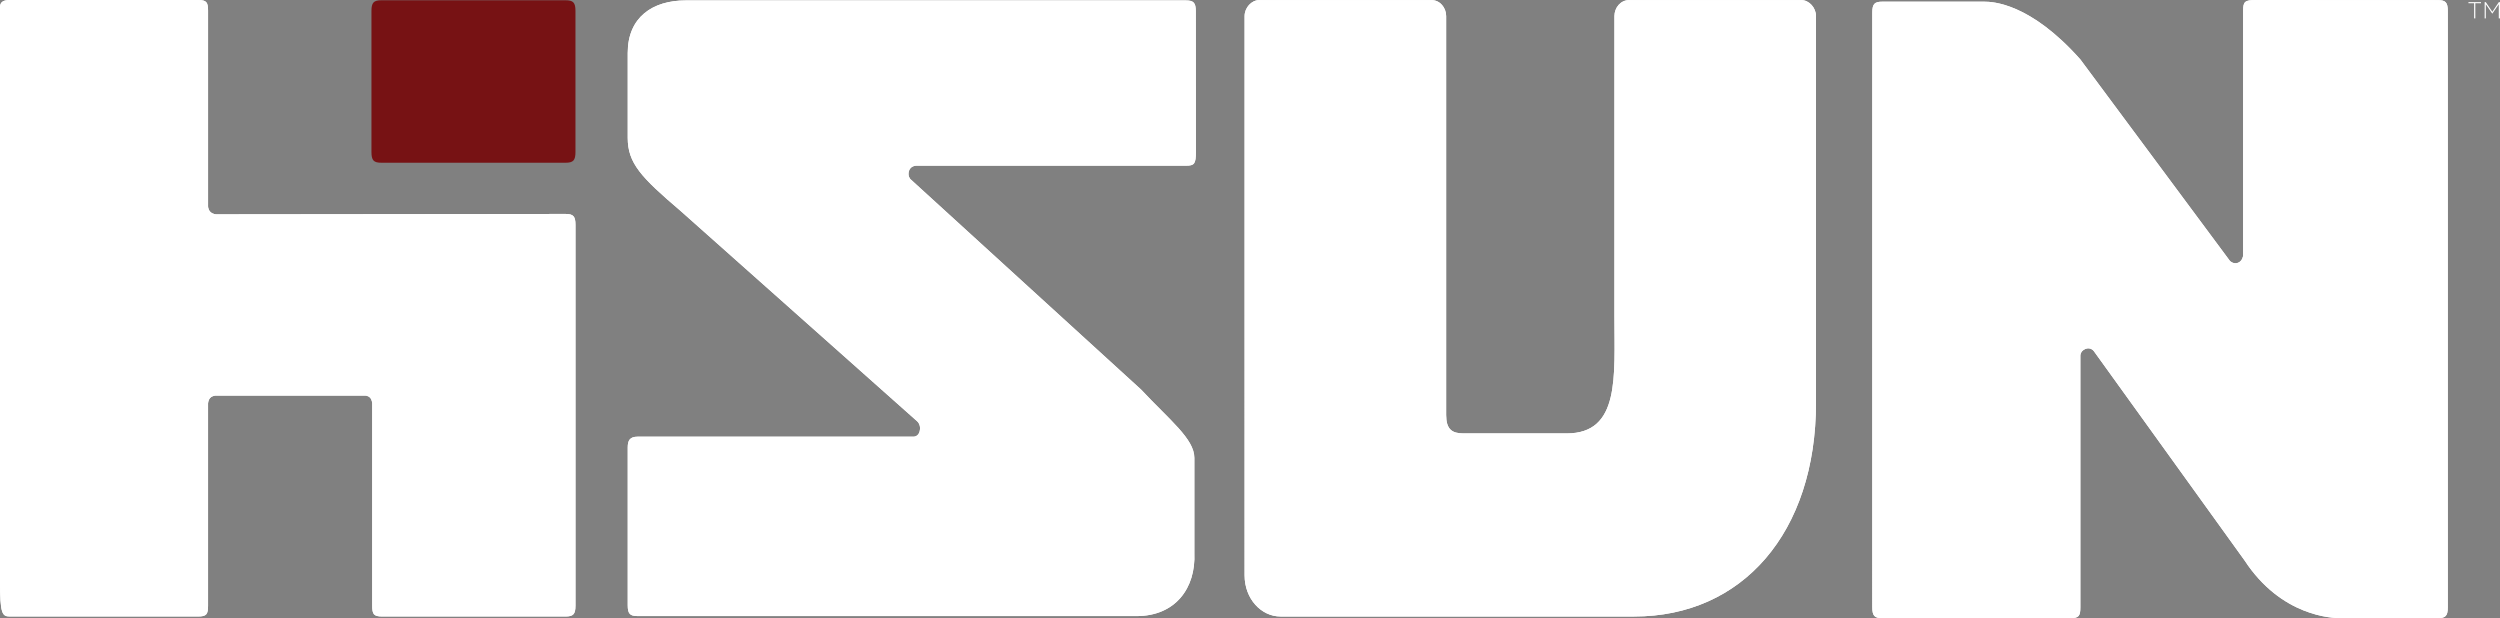 <svg xmlns="http://www.w3.org/2000/svg" id="Layer_2" viewBox="0 0 2000 494.54"><rect x="0" y="0" width="2000" height="494.54" fill="#808080" stroke="none"/><defs><style>.cls-1{fill:#771214;}.cls-1,.cls-2{stroke-width:0px;}.cls-2{fill:#fff;}</style></defs><g id="HIMO_Logo_2023"><g id="HIMO_Words_Alt_RGB"><path class="cls-1" d="m297.16,8.85c0-6.76,1.75-8.64,7.95-8.64h147.33c6.2,0,7.94,1.89,7.94,8.64v112.69c0,6.76-1.74,8.65-7.94,8.65h-147.33c-6.2,0-7.95-1.89-7.95-8.65V8.85h0Z"></path><path class="cls-2" d="m995.67,12.88c0-6.75,5.58-12.83,11.78-12.83h137.69c6.82,0,11.79,6.07,11.79,12.83v319.19c0,11.36,4.67,14.67,13.85,14.67h82.5c42.85,0,38.26-45.31,38.26-93.99V12.88c0-6.75,4.96-12.83,11.79-12.83h137.69c6.2,0,11.78,6.07,11.78,12.83v309.16c0,104.37-59.1,171.16-145.43,171.16h-283.01c-15.39,0-28.69-14.16-28.69-32.87V12.88h0Z"></path><path class="cls-2" d="m995.67,12.88c0-6.75,5.58-12.83,11.78-12.83h137.69c6.82,0,11.79,6.07,11.79,12.83v319.19c0,11.36,4.67,14.67,13.85,14.67h82.5c42.85,0,38.26-45.31,38.26-93.99V12.88c0-6.75,4.96-12.83,11.79-12.83h137.69c6.2,0,11.78,6.07,11.78,12.83v309.16c0,104.37-59.1,171.16-145.43,171.16h-283.01c-15.39,0-28.69-14.16-28.69-32.87V12.88h0Z"></path><path class="cls-2" d="m0,5.81C0,2.23,1.75,0,7.95,0h150.55c6.82,0,7.95,1.9,7.95,8.65v155.78s-.3,2.88,1.8,5.02c1.92,1.96,4.67,2.01,4.67,2.01l279.52-.3c6.2,0,7.94,1.89,7.94,8.64v304.74c0,6.76-1.74,8.65-7.94,8.65h-146.72c-6.82,0-7.95-1.89-7.95-8.65v-161.55s-.02-3-1.64-4.76c-1.78-1.93-4.26-1.76-4.26-1.76h-119.37s-2.58,0-4.32,1.83c-1.74,1.83-1.74,4.63-1.74,4.63v161.61c0,6.76-1.12,8.65-7.95,8.65H7.95c-6.2,0-7.95-1.89-7.95-28.49V5.81h0Z"></path><path class="cls-2" d="m0,5.81C0,2.23,1.75,0,7.95,0h150.55c6.82,0,7.95,1.9,7.95,8.65v155.78s-.3,2.88,1.8,5.02c1.92,1.96,4.67,2.01,4.67,2.01l279.52-.3c6.2,0,7.94,1.89,7.94,8.64v304.74c0,6.76-1.74,8.65-7.94,8.65h-146.72c-6.82,0-7.95-1.89-7.95-8.65v-161.55s-.02-3-1.64-4.76c-1.78-1.93-4.26-1.76-4.26-1.76h-119.37s-2.58,0-4.32,1.83c-1.74,1.83-1.74,4.63-1.74,4.63v161.61c0,6.76-1.12,8.65-7.95,8.65H7.95c-6.2,0-7.95-1.89-7.95-28.49V5.81h0Z"></path><path class="cls-2" d="m1497.84,9.98c0-6.75,1.75-8.64,7.96-8.64h81.47c6.83,0,36.79.98,77.02,46.22l119.71,161.25s2.93,2.89,6.54,1.36c3.58-1.52,3.96-5.68,3.96-5.68V8.54c0-7.18,1.32-8.54,10.19-8.54l145.59.08c6.2,0,7.95,1.9,7.95,8.65v477.15c0,6.76-1.75,8.65-7.95,8.65h-77.65c-6.82,0-47.63-1.34-77.01-46.23l-120.57-167.42s-2.57-3.48-6.76-1.72c-4.4,1.84-4,5.74-4,5.74v200.98c0,6.76-1.12,8.65-7.95,8.65h-150.54c-6.2,0-7.96-1.89-7.96-8.65V9.98h0Z"></path><path class="cls-2" d="m1497.84,9.98c0-6.75,1.75-8.64,7.96-8.64h81.47c6.83,0,36.79.98,77.02,46.22l119.71,161.25s2.93,2.89,6.54,1.36c3.58-1.52,3.96-5.68,3.96-5.68V8.54c0-7.18,1.32-8.54,10.19-8.54l145.59.08c6.2,0,7.95,1.9,7.95,8.65v477.15c0,6.76-1.75,8.65-7.95,8.65h-77.65c-6.82,0-47.63-1.34-77.01-46.23l-120.57-167.42s-2.57-3.48-6.76-1.72c-4.4,1.84-4,5.74-4,5.74v200.98c0,6.76-1.12,8.65-7.95,8.65h-150.54c-6.2,0-7.96-1.89-7.96-8.65V9.98h0Z"></path><path class="cls-2" d="m510.11,492.86c-6.2,0-7.94-1.91-7.94-8.65v-126.21c0-5.7,1.74-8.65,7.94-8.65h220.76s3.78.08,4.87-4.35c1.29-5.22-1.94-7.9-1.94-7.9l-189.15-168.2c-31.97-27.24-42.48-38.37-42.48-58.74V42.38c0-28.75,20.1-42.04,46.32-42.04h400.21c6.21,0,7.95,1.9,7.95,8.64l.08,112.47c0,9.66-1.26,11.09-7.85,11.09h-215.76s-4.53-.08-5.88,4.03c-1.44,4.37,1.19,6.83,1.19,6.83l184.57,168.37c22.73,24.35,42.49,39.32,42.49,54.57v76.12c1.24,27.78-14.96,50.41-46.32,50.41h-399.06Z"></path><path class="cls-2" d="m510.11,492.86c-6.2,0-7.94-1.91-7.94-8.65v-126.21c0-5.7,1.74-8.65,7.94-8.65h220.76s3.78.08,4.87-4.35c1.29-5.22-1.94-7.9-1.94-7.9l-189.15-168.2c-31.97-27.24-42.48-38.37-42.48-58.74V42.38c0-28.75,20.1-42.04,46.32-42.04h400.21c6.21,0,7.95,1.9,7.95,8.64l.08,112.47c0,9.66-1.26,11.09-7.85,11.09h-215.76s-4.53-.08-5.88,4.03c-1.44,4.37,1.19,6.83,1.19,6.83l184.57,168.37c22.73,24.35,42.49,39.32,42.49,54.57v76.12c1.24,27.78-14.96,50.41-46.32,50.41h-399.06Z"></path><path class="cls-2" d="m1979.3,2.59h-4.54v-.89h10.04v.89h-4.54v12.12h-.97V2.59Z"></path><path class="cls-2" d="m1987.73,1.7h.91l5.22,7.7,5.22-7.7h.91v13.01h-.97V3.41l-5.15,7.49h-.07l-5.15-7.49v11.3h-.93V1.7Z"></path></g></g></svg>